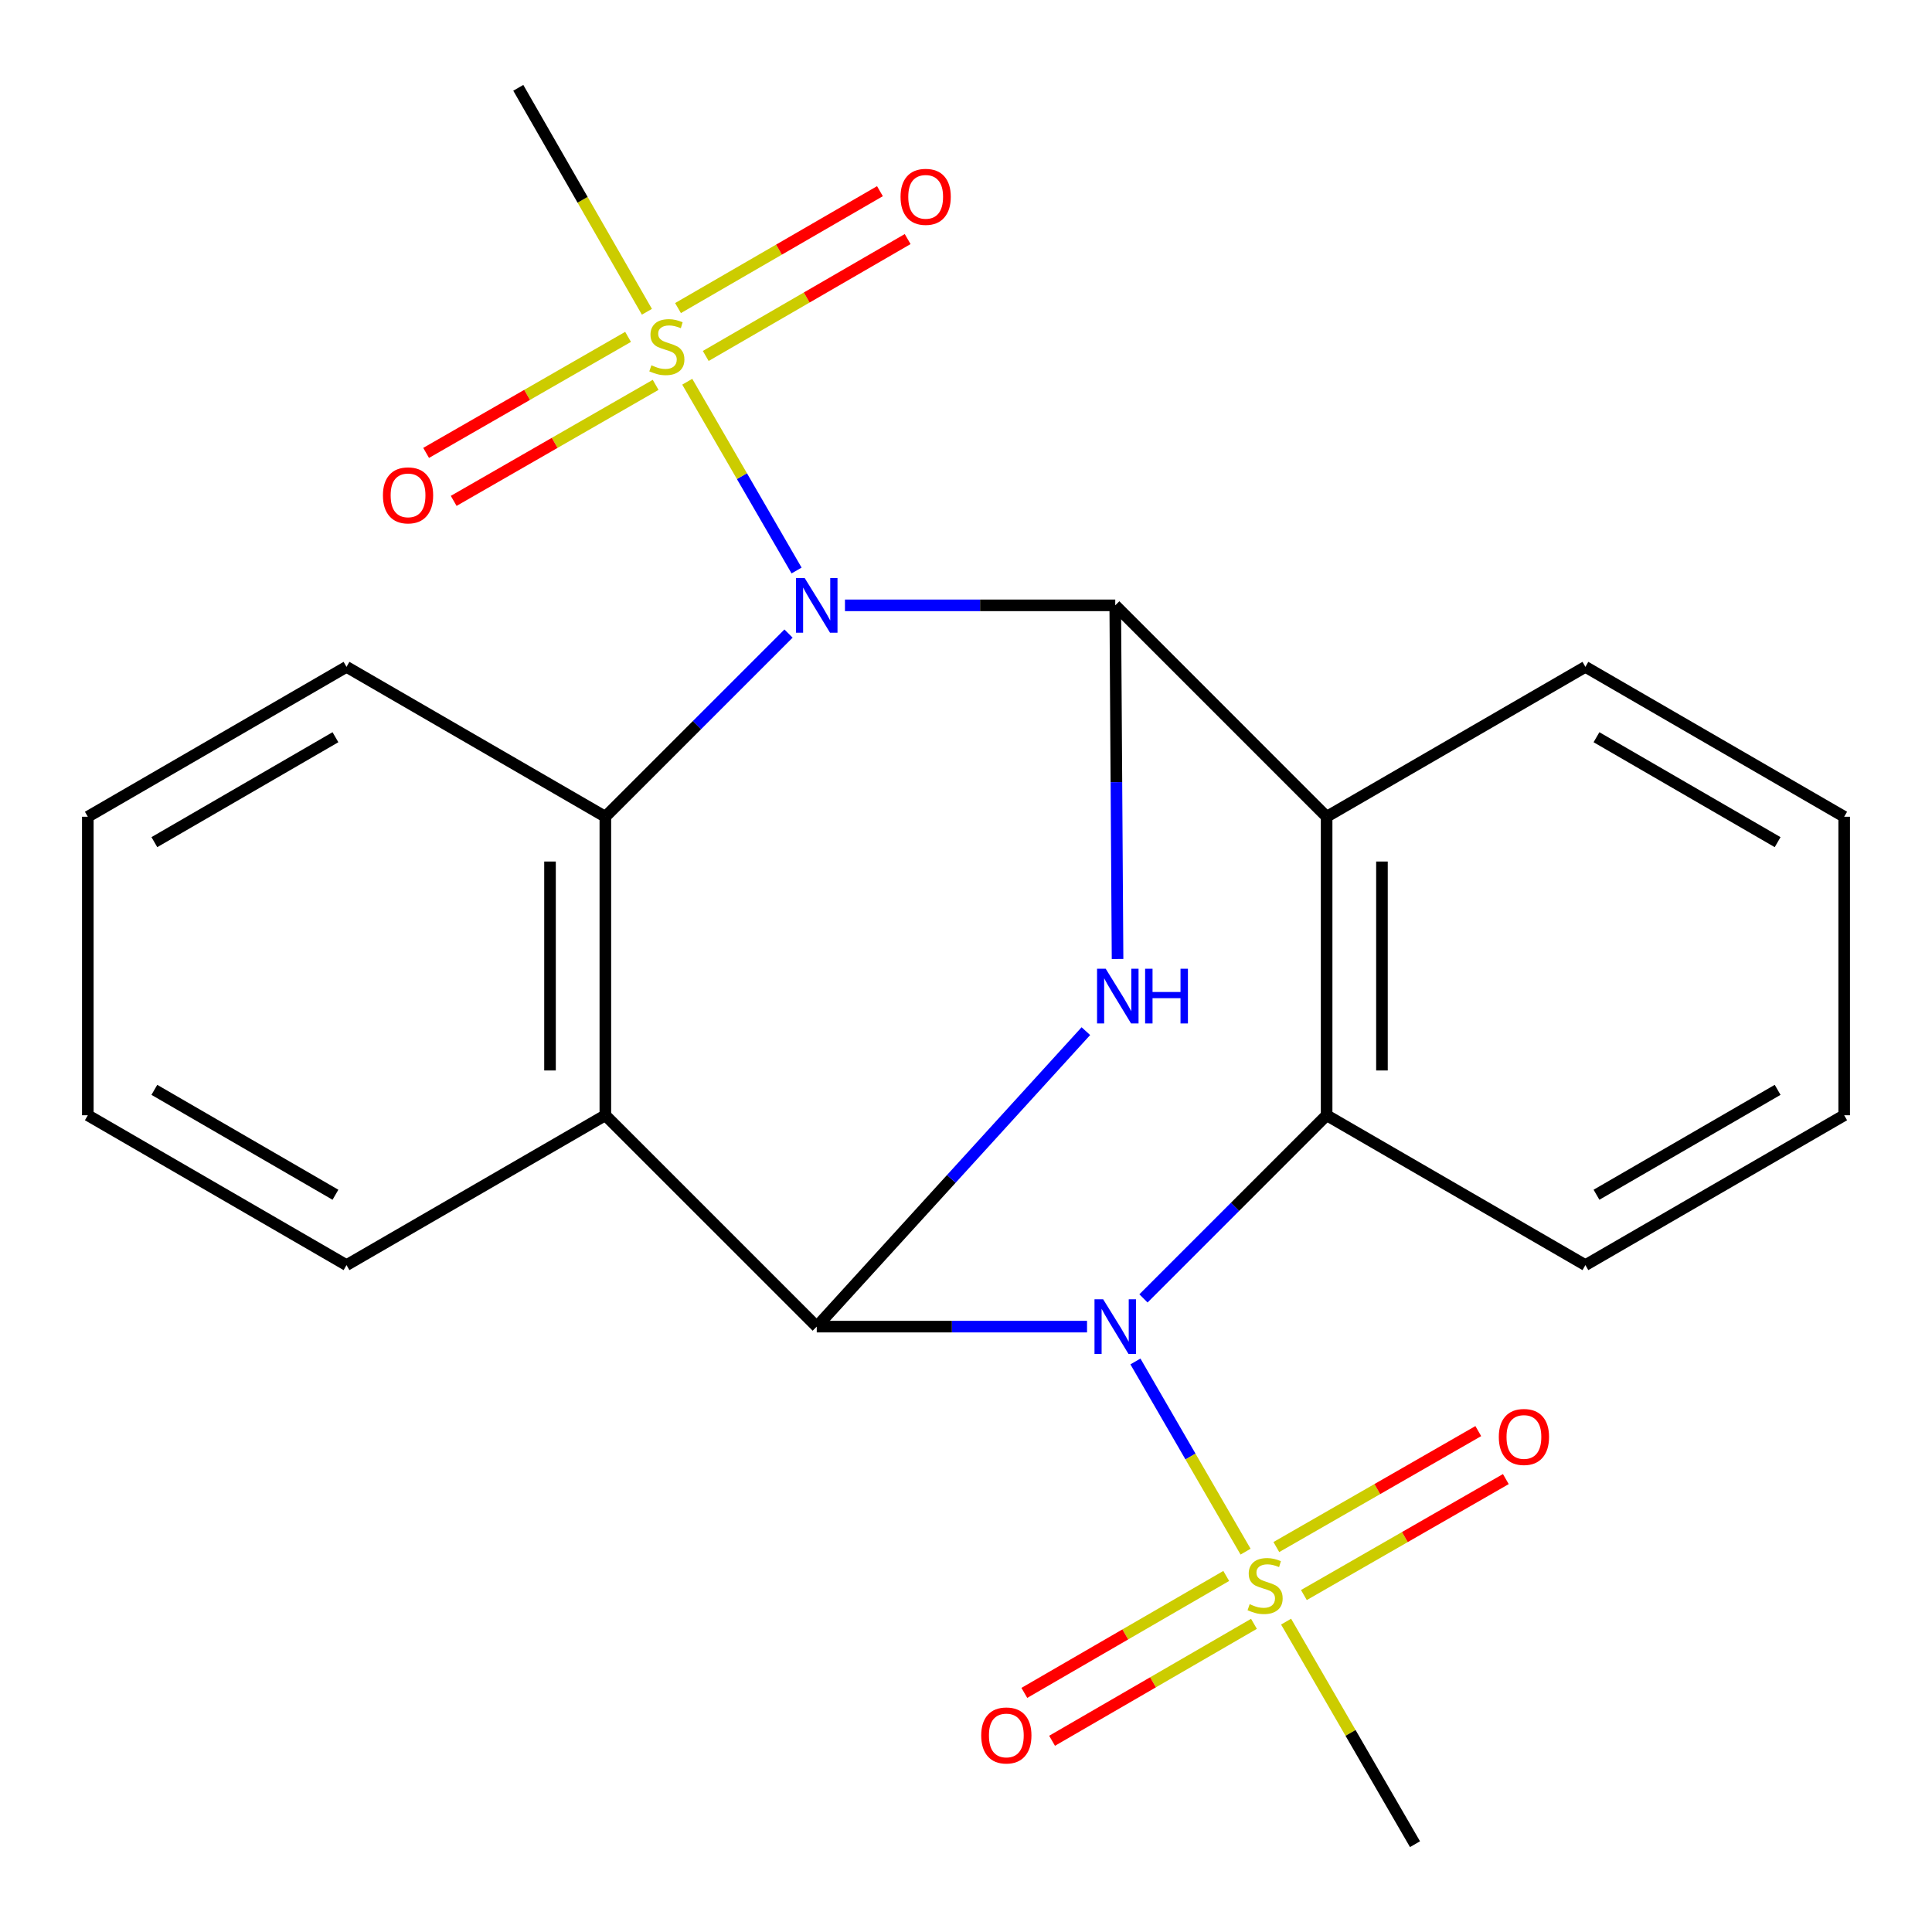 <?xml version='1.0' encoding='iso-8859-1'?>
<svg version='1.1' baseProfile='full'
              xmlns='http://www.w3.org/2000/svg'
                      xmlns:rdkit='http://www.rdkit.org/xml'
                      xmlns:xlink='http://www.w3.org/1999/xlink'
                  xml:space='preserve'
width='1000px' height='1000px' viewBox='0 0 1000 1000'>
<!-- END OF HEADER -->
<rect style='opacity:1.0;fill:#FFFFFF;stroke:none' width='1000' height='1000' x='0' y='0'> </rect>
<path class='bond-1' d='M 562.648,686.658 L 492.699,686.658' style='fill:none;fill-rule:evenodd;stroke:#0000FF;stroke-width:6px;stroke-linecap:butt;stroke-linejoin:miter;stroke-opacity:1' />
<path class='bond-1' d='M 492.699,686.658 L 422.749,686.658' style='fill:none;fill-rule:evenodd;stroke:#000000;stroke-width:6px;stroke-linecap:butt;stroke-linejoin:miter;stroke-opacity:1' />
<path class='bond-4' d='M 587.692,704.688 L 616.197,753.911' style='fill:none;fill-rule:evenodd;stroke:#0000FF;stroke-width:6px;stroke-linecap:butt;stroke-linejoin:miter;stroke-opacity:1' />
<path class='bond-4' d='M 616.197,753.911 L 644.703,803.133' style='fill:none;fill-rule:evenodd;stroke:#CCCC00;stroke-width:6px;stroke-linecap:butt;stroke-linejoin:miter;stroke-opacity:1' />
<path class='bond-9' d='M 591.859,672.05 L 639.259,624.65' style='fill:none;fill-rule:evenodd;stroke:#0000FF;stroke-width:6px;stroke-linecap:butt;stroke-linejoin:miter;stroke-opacity:1' />
<path class='bond-9' d='M 639.259,624.65 L 686.658,577.251' style='fill:none;fill-rule:evenodd;stroke:#000000;stroke-width:6px;stroke-linecap:butt;stroke-linejoin:miter;stroke-opacity:1' />
<path class='bond-0' d='M 437.352,313.326 L 507.301,313.326' style='fill:none;fill-rule:evenodd;stroke:#0000FF;stroke-width:6px;stroke-linecap:butt;stroke-linejoin:miter;stroke-opacity:1' />
<path class='bond-0' d='M 507.301,313.326 L 577.251,313.326' style='fill:none;fill-rule:evenodd;stroke:#000000;stroke-width:6px;stroke-linecap:butt;stroke-linejoin:miter;stroke-opacity:1' />
<path class='bond-5' d='M 412.308,295.295 L 384.015,246.438' style='fill:none;fill-rule:evenodd;stroke:#0000FF;stroke-width:6px;stroke-linecap:butt;stroke-linejoin:miter;stroke-opacity:1' />
<path class='bond-5' d='M 384.015,246.438 L 355.721,197.58' style='fill:none;fill-rule:evenodd;stroke:#CCCC00;stroke-width:6px;stroke-linecap:butt;stroke-linejoin:miter;stroke-opacity:1' />
<path class='bond-25' d='M 408.141,327.934 L 360.733,375.342' style='fill:none;fill-rule:evenodd;stroke:#0000FF;stroke-width:6px;stroke-linecap:butt;stroke-linejoin:miter;stroke-opacity:1' />
<path class='bond-25' d='M 360.733,375.342 L 313.326,422.749' style='fill:none;fill-rule:evenodd;stroke:#000000;stroke-width:6px;stroke-linecap:butt;stroke-linejoin:miter;stroke-opacity:1' />
<path class='bond-3' d='M 422.749,686.658 L 492.398,610.19' style='fill:none;fill-rule:evenodd;stroke:#000000;stroke-width:6px;stroke-linecap:butt;stroke-linejoin:miter;stroke-opacity:1' />
<path class='bond-3' d='M 492.398,610.19 L 562.046,533.721' style='fill:none;fill-rule:evenodd;stroke:#0000FF;stroke-width:6px;stroke-linecap:butt;stroke-linejoin:miter;stroke-opacity:1' />
<path class='bond-7' d='M 422.749,686.658 L 313.326,577.251' style='fill:none;fill-rule:evenodd;stroke:#000000;stroke-width:6px;stroke-linecap:butt;stroke-linejoin:miter;stroke-opacity:1' />
<path class='bond-2' d='M 577.251,313.326 L 577.848,404.843' style='fill:none;fill-rule:evenodd;stroke:#000000;stroke-width:6px;stroke-linecap:butt;stroke-linejoin:miter;stroke-opacity:1' />
<path class='bond-2' d='M 577.848,404.843 L 578.446,496.361' style='fill:none;fill-rule:evenodd;stroke:#0000FF;stroke-width:6px;stroke-linecap:butt;stroke-linejoin:miter;stroke-opacity:1' />
<path class='bond-24' d='M 577.251,313.326 L 686.658,422.749' style='fill:none;fill-rule:evenodd;stroke:#000000;stroke-width:6px;stroke-linecap:butt;stroke-linejoin:miter;stroke-opacity:1' />
<path class='bond-11' d='M 634.692,815.711 L 582.443,845.976' style='fill:none;fill-rule:evenodd;stroke:#CCCC00;stroke-width:6px;stroke-linecap:butt;stroke-linejoin:miter;stroke-opacity:1' />
<path class='bond-11' d='M 582.443,845.976 L 530.194,876.24' style='fill:none;fill-rule:evenodd;stroke:#FF0000;stroke-width:6px;stroke-linecap:butt;stroke-linejoin:miter;stroke-opacity:1' />
<path class='bond-11' d='M 649.047,840.495 L 596.798,870.759' style='fill:none;fill-rule:evenodd;stroke:#CCCC00;stroke-width:6px;stroke-linecap:butt;stroke-linejoin:miter;stroke-opacity:1' />
<path class='bond-11' d='M 596.798,870.759 L 544.549,901.024' style='fill:none;fill-rule:evenodd;stroke:#FF0000;stroke-width:6px;stroke-linecap:butt;stroke-linejoin:miter;stroke-opacity:1' />
<path class='bond-12' d='M 674.892,825.59 L 727.156,795.581' style='fill:none;fill-rule:evenodd;stroke:#CCCC00;stroke-width:6px;stroke-linecap:butt;stroke-linejoin:miter;stroke-opacity:1' />
<path class='bond-12' d='M 727.156,795.581 L 779.421,765.572' style='fill:none;fill-rule:evenodd;stroke:#FF0000;stroke-width:6px;stroke-linecap:butt;stroke-linejoin:miter;stroke-opacity:1' />
<path class='bond-12' d='M 660.631,800.752 L 712.895,770.743' style='fill:none;fill-rule:evenodd;stroke:#CCCC00;stroke-width:6px;stroke-linecap:butt;stroke-linejoin:miter;stroke-opacity:1' />
<path class='bond-12' d='M 712.895,770.743 L 765.16,740.734' style='fill:none;fill-rule:evenodd;stroke:#FF0000;stroke-width:6px;stroke-linecap:butt;stroke-linejoin:miter;stroke-opacity:1' />
<path class='bond-14' d='M 665.68,839.352 L 699.042,896.949' style='fill:none;fill-rule:evenodd;stroke:#CCCC00;stroke-width:6px;stroke-linecap:butt;stroke-linejoin:miter;stroke-opacity:1' />
<path class='bond-14' d='M 699.042,896.949 L 732.404,954.545' style='fill:none;fill-rule:evenodd;stroke:#000000;stroke-width:6px;stroke-linecap:butt;stroke-linejoin:miter;stroke-opacity:1' />
<path class='bond-10' d='M 365.289,184.247 L 417.546,153.994' style='fill:none;fill-rule:evenodd;stroke:#CCCC00;stroke-width:6px;stroke-linecap:butt;stroke-linejoin:miter;stroke-opacity:1' />
<path class='bond-10' d='M 417.546,153.994 L 469.803,123.741' style='fill:none;fill-rule:evenodd;stroke:#FF0000;stroke-width:6px;stroke-linecap:butt;stroke-linejoin:miter;stroke-opacity:1' />
<path class='bond-10' d='M 350.939,159.46 L 403.197,129.207' style='fill:none;fill-rule:evenodd;stroke:#CCCC00;stroke-width:6px;stroke-linecap:butt;stroke-linejoin:miter;stroke-opacity:1' />
<path class='bond-10' d='M 403.197,129.207 L 455.454,98.954' style='fill:none;fill-rule:evenodd;stroke:#FF0000;stroke-width:6px;stroke-linecap:butt;stroke-linejoin:miter;stroke-opacity:1' />
<path class='bond-13' d='M 325.088,174.369 L 272.824,204.397' style='fill:none;fill-rule:evenodd;stroke:#CCCC00;stroke-width:6px;stroke-linecap:butt;stroke-linejoin:miter;stroke-opacity:1' />
<path class='bond-13' d='M 272.824,204.397 L 220.56,234.424' style='fill:none;fill-rule:evenodd;stroke:#FF0000;stroke-width:6px;stroke-linecap:butt;stroke-linejoin:miter;stroke-opacity:1' />
<path class='bond-13' d='M 339.356,199.203 L 287.092,229.23' style='fill:none;fill-rule:evenodd;stroke:#CCCC00;stroke-width:6px;stroke-linecap:butt;stroke-linejoin:miter;stroke-opacity:1' />
<path class='bond-13' d='M 287.092,229.23 L 234.828,259.258' style='fill:none;fill-rule:evenodd;stroke:#FF0000;stroke-width:6px;stroke-linecap:butt;stroke-linejoin:miter;stroke-opacity:1' />
<path class='bond-15' d='M 334.838,161.37 L 301.551,103.412' style='fill:none;fill-rule:evenodd;stroke:#CCCC00;stroke-width:6px;stroke-linecap:butt;stroke-linejoin:miter;stroke-opacity:1' />
<path class='bond-15' d='M 301.551,103.412 L 268.264,45.455' style='fill:none;fill-rule:evenodd;stroke:#000000;stroke-width:6px;stroke-linecap:butt;stroke-linejoin:miter;stroke-opacity:1' />
<path class='bond-6' d='M 686.658,422.749 L 686.658,577.251' style='fill:none;fill-rule:evenodd;stroke:#000000;stroke-width:6px;stroke-linecap:butt;stroke-linejoin:miter;stroke-opacity:1' />
<path class='bond-6' d='M 715.299,445.925 L 715.299,554.075' style='fill:none;fill-rule:evenodd;stroke:#000000;stroke-width:6px;stroke-linecap:butt;stroke-linejoin:miter;stroke-opacity:1' />
<path class='bond-16' d='M 686.658,422.749 L 820.602,345.165' style='fill:none;fill-rule:evenodd;stroke:#000000;stroke-width:6px;stroke-linecap:butt;stroke-linejoin:miter;stroke-opacity:1' />
<path class='bond-8' d='M 313.326,577.251 L 313.326,422.749' style='fill:none;fill-rule:evenodd;stroke:#000000;stroke-width:6px;stroke-linecap:butt;stroke-linejoin:miter;stroke-opacity:1' />
<path class='bond-8' d='M 284.685,554.075 L 284.685,445.925' style='fill:none;fill-rule:evenodd;stroke:#000000;stroke-width:6px;stroke-linecap:butt;stroke-linejoin:miter;stroke-opacity:1' />
<path class='bond-17' d='M 313.326,577.251 L 179.35,654.819' style='fill:none;fill-rule:evenodd;stroke:#000000;stroke-width:6px;stroke-linecap:butt;stroke-linejoin:miter;stroke-opacity:1' />
<path class='bond-19' d='M 313.326,422.749 L 179.35,345.165' style='fill:none;fill-rule:evenodd;stroke:#000000;stroke-width:6px;stroke-linecap:butt;stroke-linejoin:miter;stroke-opacity:1' />
<path class='bond-18' d='M 686.658,577.251 L 820.602,654.819' style='fill:none;fill-rule:evenodd;stroke:#000000;stroke-width:6px;stroke-linecap:butt;stroke-linejoin:miter;stroke-opacity:1' />
<path class='bond-26' d='M 820.602,345.165 L 954.545,422.749' style='fill:none;fill-rule:evenodd;stroke:#000000;stroke-width:6px;stroke-linecap:butt;stroke-linejoin:miter;stroke-opacity:1' />
<path class='bond-26' d='M 826.338,381.586 L 920.099,435.895' style='fill:none;fill-rule:evenodd;stroke:#000000;stroke-width:6px;stroke-linecap:butt;stroke-linejoin:miter;stroke-opacity:1' />
<path class='bond-20' d='M 179.35,654.819 L 45.455,577.251' style='fill:none;fill-rule:evenodd;stroke:#000000;stroke-width:6px;stroke-linecap:butt;stroke-linejoin:miter;stroke-opacity:1' />
<path class='bond-20' d='M 173.623,618.402 L 79.896,564.103' style='fill:none;fill-rule:evenodd;stroke:#000000;stroke-width:6px;stroke-linecap:butt;stroke-linejoin:miter;stroke-opacity:1' />
<path class='bond-22' d='M 820.602,654.819 L 954.545,577.251' style='fill:none;fill-rule:evenodd;stroke:#000000;stroke-width:6px;stroke-linecap:butt;stroke-linejoin:miter;stroke-opacity:1' />
<path class='bond-22' d='M 826.34,618.399 L 920.101,564.101' style='fill:none;fill-rule:evenodd;stroke:#000000;stroke-width:6px;stroke-linecap:butt;stroke-linejoin:miter;stroke-opacity:1' />
<path class='bond-23' d='M 179.35,345.165 L 45.455,422.749' style='fill:none;fill-rule:evenodd;stroke:#000000;stroke-width:6px;stroke-linecap:butt;stroke-linejoin:miter;stroke-opacity:1' />
<path class='bond-23' d='M 173.625,381.584 L 79.898,435.893' style='fill:none;fill-rule:evenodd;stroke:#000000;stroke-width:6px;stroke-linecap:butt;stroke-linejoin:miter;stroke-opacity:1' />
<path class='bond-27' d='M 45.455,577.251 L 45.455,422.749' style='fill:none;fill-rule:evenodd;stroke:#000000;stroke-width:6px;stroke-linecap:butt;stroke-linejoin:miter;stroke-opacity:1' />
<path class='bond-21' d='M 954.545,422.749 L 954.545,577.251' style='fill:none;fill-rule:evenodd;stroke:#000000;stroke-width:6px;stroke-linecap:butt;stroke-linejoin:miter;stroke-opacity:1' />
<path  class='atom-0' d='M 570.991 672.498
L 580.271 687.498
Q 581.191 688.978, 582.671 691.658
Q 584.151 694.338, 584.231 694.498
L 584.231 672.498
L 587.991 672.498
L 587.991 700.818
L 584.111 700.818
L 574.151 684.418
Q 572.991 682.498, 571.751 680.298
Q 570.551 678.098, 570.191 677.418
L 570.191 700.818
L 566.511 700.818
L 566.511 672.498
L 570.991 672.498
' fill='#0000FF'/>
<path  class='atom-1' d='M 416.489 299.166
L 425.769 314.166
Q 426.689 315.646, 428.169 318.326
Q 429.649 321.006, 429.729 321.166
L 429.729 299.166
L 433.489 299.166
L 433.489 327.486
L 429.609 327.486
L 419.649 311.086
Q 418.489 309.166, 417.249 306.966
Q 416.049 304.766, 415.689 304.086
L 415.689 327.486
L 412.009 327.486
L 412.009 299.166
L 416.489 299.166
' fill='#0000FF'/>
<path  class='atom-4' d='M 572.311 501.417
L 581.591 516.417
Q 582.511 517.897, 583.991 520.577
Q 585.471 523.257, 585.551 523.417
L 585.551 501.417
L 589.311 501.417
L 589.311 529.737
L 585.431 529.737
L 575.471 513.337
Q 574.311 511.417, 573.071 509.217
Q 571.871 507.017, 571.511 506.337
L 571.511 529.737
L 567.831 529.737
L 567.831 501.417
L 572.311 501.417
' fill='#0000FF'/>
<path  class='atom-4' d='M 592.711 501.417
L 596.551 501.417
L 596.551 513.457
L 611.031 513.457
L 611.031 501.417
L 614.871 501.417
L 614.871 529.737
L 611.031 529.737
L 611.031 516.657
L 596.551 516.657
L 596.551 529.737
L 592.711 529.737
L 592.711 501.417
' fill='#0000FF'/>
<path  class='atom-5' d='M 646.819 830.322
Q 647.139 830.442, 648.459 831.002
Q 649.779 831.562, 651.219 831.922
Q 652.699 832.242, 654.139 832.242
Q 656.819 832.242, 658.379 830.962
Q 659.939 829.642, 659.939 827.362
Q 659.939 825.802, 659.139 824.842
Q 658.379 823.882, 657.179 823.362
Q 655.979 822.842, 653.979 822.242
Q 651.459 821.482, 649.939 820.762
Q 648.459 820.042, 647.379 818.522
Q 646.339 817.002, 646.339 814.442
Q 646.339 810.882, 648.739 808.682
Q 651.179 806.482, 655.979 806.482
Q 659.259 806.482, 662.979 808.042
L 662.059 811.122
Q 658.659 809.722, 656.099 809.722
Q 653.339 809.722, 651.819 810.882
Q 650.299 812.002, 650.339 813.962
Q 650.339 815.482, 651.099 816.402
Q 651.899 817.322, 653.019 817.842
Q 654.179 818.362, 656.099 818.962
Q 658.659 819.762, 660.179 820.562
Q 661.699 821.362, 662.779 823.002
Q 663.899 824.602, 663.899 827.362
Q 663.899 831.282, 661.259 833.402
Q 658.659 835.482, 654.299 835.482
Q 651.779 835.482, 649.859 834.922
Q 647.979 834.402, 645.739 833.482
L 646.819 830.322
' fill='#CCCC00'/>
<path  class='atom-6' d='M 337.165 189.07
Q 337.485 189.19, 338.805 189.75
Q 340.125 190.31, 341.565 190.67
Q 343.045 190.99, 344.485 190.99
Q 347.165 190.99, 348.725 189.71
Q 350.285 188.39, 350.285 186.11
Q 350.285 184.55, 349.485 183.59
Q 348.725 182.63, 347.525 182.11
Q 346.325 181.59, 344.325 180.99
Q 341.805 180.23, 340.285 179.51
Q 338.805 178.79, 337.725 177.27
Q 336.685 175.75, 336.685 173.19
Q 336.685 169.63, 339.085 167.43
Q 341.525 165.23, 346.325 165.23
Q 349.605 165.23, 353.325 166.79
L 352.405 169.87
Q 349.005 168.47, 346.445 168.47
Q 343.685 168.47, 342.165 169.63
Q 340.645 170.75, 340.685 172.71
Q 340.685 174.23, 341.445 175.15
Q 342.245 176.07, 343.365 176.59
Q 344.525 177.11, 346.445 177.71
Q 349.005 178.51, 350.525 179.31
Q 352.045 180.11, 353.125 181.75
Q 354.245 183.35, 354.245 186.11
Q 354.245 190.03, 351.605 192.15
Q 349.005 194.23, 344.645 194.23
Q 342.125 194.23, 340.205 193.67
Q 338.325 193.15, 336.085 192.23
L 337.165 189.07
' fill='#CCCC00'/>
<path  class='atom-11' d='M 466.124 101.877
Q 466.124 95.077, 469.484 91.277
Q 472.844 87.477, 479.124 87.477
Q 485.404 87.477, 488.764 91.277
Q 492.124 95.077, 492.124 101.877
Q 492.124 108.757, 488.724 112.677
Q 485.324 116.557, 479.124 116.557
Q 472.884 116.557, 469.484 112.677
Q 466.124 108.797, 466.124 101.877
M 479.124 113.357
Q 483.444 113.357, 485.764 110.477
Q 488.124 107.557, 488.124 101.877
Q 488.124 96.317, 485.764 93.517
Q 483.444 90.677, 479.124 90.677
Q 474.804 90.677, 472.444 93.477
Q 470.124 96.277, 470.124 101.877
Q 470.124 107.597, 472.444 110.477
Q 474.804 113.357, 479.124 113.357
' fill='#FF0000'/>
<path  class='atom-12' d='M 507.876 898.267
Q 507.876 891.467, 511.236 887.667
Q 514.596 883.867, 520.876 883.867
Q 527.156 883.867, 530.516 887.667
Q 533.876 891.467, 533.876 898.267
Q 533.876 905.147, 530.476 909.067
Q 527.076 912.947, 520.876 912.947
Q 514.636 912.947, 511.236 909.067
Q 507.876 905.187, 507.876 898.267
M 520.876 909.747
Q 525.196 909.747, 527.516 906.867
Q 529.876 903.947, 529.876 898.267
Q 529.876 892.707, 527.516 889.907
Q 525.196 887.067, 520.876 887.067
Q 516.556 887.067, 514.196 889.867
Q 511.876 892.667, 511.876 898.267
Q 511.876 903.987, 514.196 906.867
Q 516.556 909.747, 520.876 909.747
' fill='#FF0000'/>
<path  class='atom-13' d='M 775.779 743.765
Q 775.779 736.965, 779.139 733.165
Q 782.499 729.365, 788.779 729.365
Q 795.059 729.365, 798.419 733.165
Q 801.779 736.965, 801.779 743.765
Q 801.779 750.645, 798.379 754.565
Q 794.979 758.445, 788.779 758.445
Q 782.539 758.445, 779.139 754.565
Q 775.779 750.685, 775.779 743.765
M 788.779 755.245
Q 793.099 755.245, 795.419 752.365
Q 797.779 749.445, 797.779 743.765
Q 797.779 738.205, 795.419 735.405
Q 793.099 732.565, 788.779 732.565
Q 784.459 732.565, 782.099 735.365
Q 779.779 738.165, 779.779 743.765
Q 779.779 749.485, 782.099 752.365
Q 784.459 755.245, 788.779 755.245
' fill='#FF0000'/>
<path  class='atom-14' d='M 198.205 256.395
Q 198.205 249.595, 201.565 245.795
Q 204.925 241.995, 211.205 241.995
Q 217.485 241.995, 220.845 245.795
Q 224.205 249.595, 224.205 256.395
Q 224.205 263.275, 220.805 267.195
Q 217.405 271.075, 211.205 271.075
Q 204.965 271.075, 201.565 267.195
Q 198.205 263.315, 198.205 256.395
M 211.205 267.875
Q 215.525 267.875, 217.845 264.995
Q 220.205 262.075, 220.205 256.395
Q 220.205 250.835, 217.845 248.035
Q 215.525 245.195, 211.205 245.195
Q 206.885 245.195, 204.525 247.995
Q 202.205 250.795, 202.205 256.395
Q 202.205 262.115, 204.525 264.995
Q 206.885 267.875, 211.205 267.875
' fill='#FF0000'/>
</svg>
